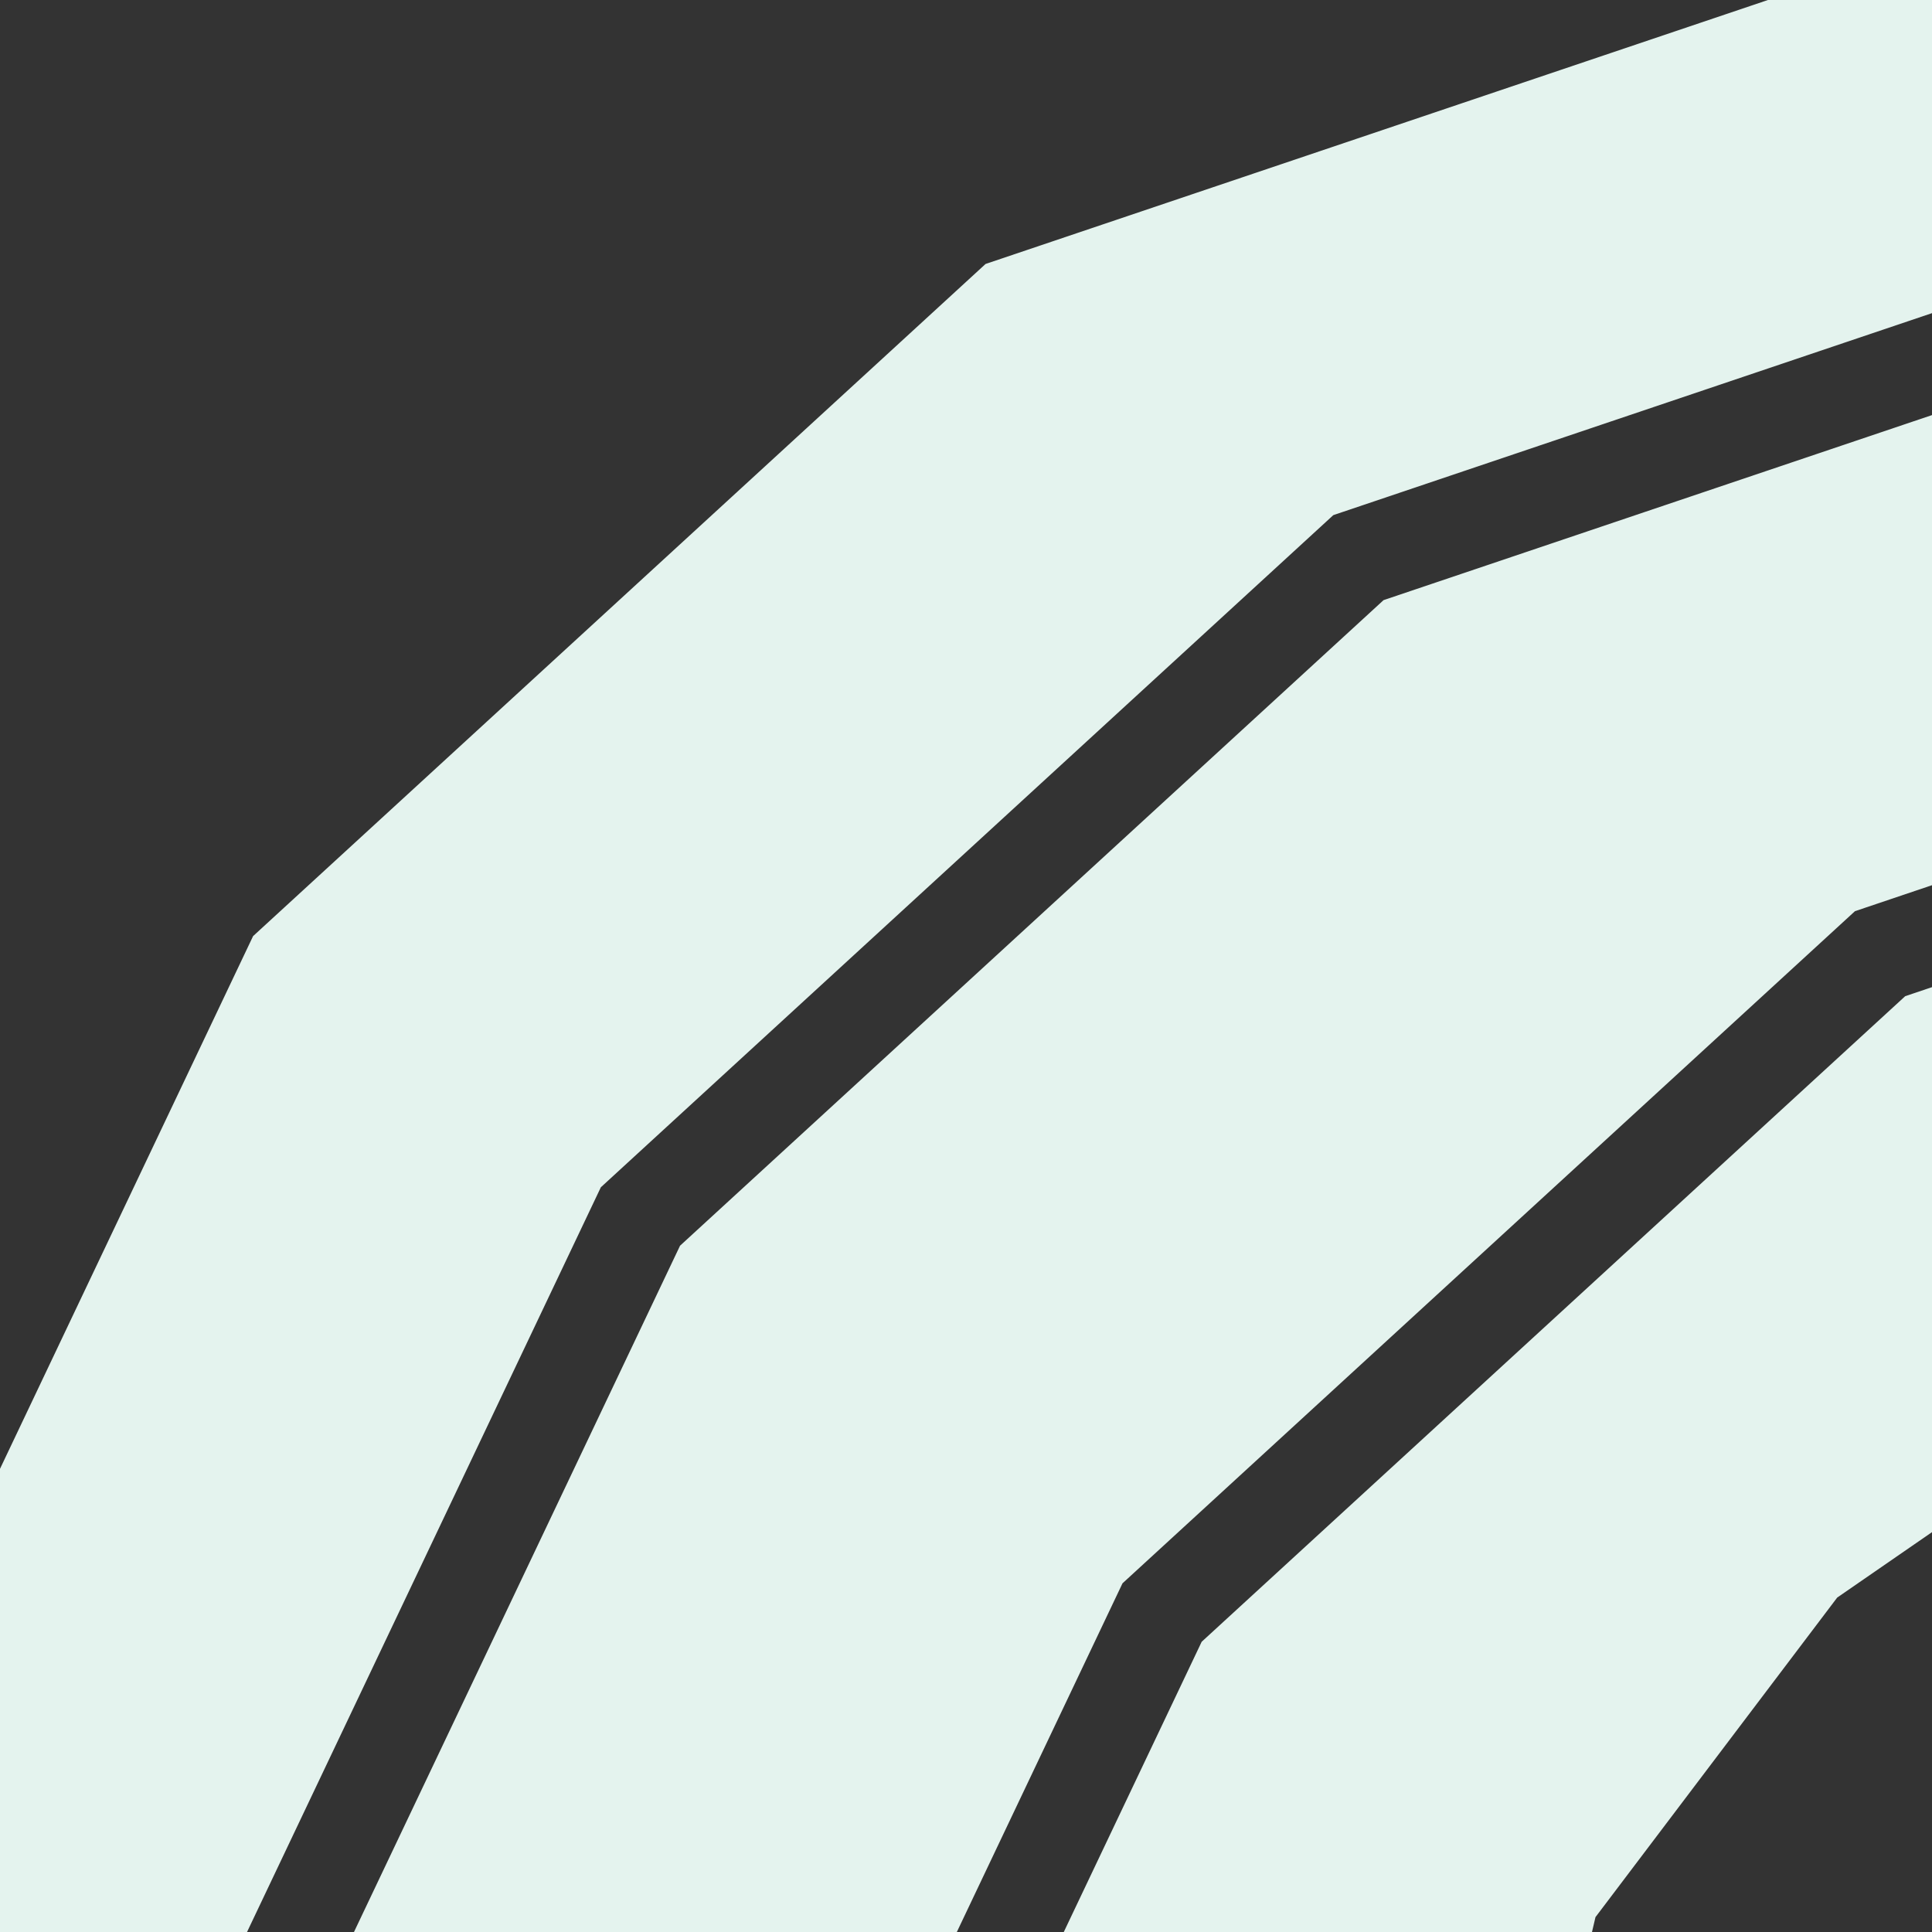 <?xml version="1.0" encoding="utf-8"?>
<svg xmlns="http://www.w3.org/2000/svg" width="600" height="600" viewBox="0 0 600 600" fill="none">
<rect x="0" y="0" width="600" height="600" fill="#333333" stroke="none"/>
<g clip-path="url(#clip0_515_1847)">
<path fill-rule="evenodd" clip-rule="evenodd" d="M973.041 17.128L862.946 -19.726L732.74 -18.877L602.549 -18.049L454.311 31.964L306.074 81.978L192.336 186.348L78.6 290.716L9.198 436.799L-60.217 582.904L-66.596 705.766L-72.961 828.605L-48.693 950.24L-24.425 1071.87L42.908 1190.27L110.24 1308.67L211.858 1375.45L83.575 1149.87L35.039 906.605L47.783 660.904L186.6 368.716L414.074 159.978L710.549 59.951L970.946 58.274L1191.14 131.983L1296.37 207.88L1296.21 207.664L1189.67 130.823L1083.14 53.983L973.041 17.128ZM1468.81 375.401L1571.69 518.319L1640.66 794.09L1623.53 1055.82L1400.28 1439.99L1145.11 1601.92L829.202 1665.35L600.003 1618.2L730.742 1704.14L861.189 1730.96L991.275 1757.74L1143.26 1727.21L1143.26 1727.21L1295.74 1696.6L1418.61 1618.61L1418.62 1618.6L1540.02 1541.58L1756.05 1169.83L1764.15 1045.99L1764.15 1045.98L1772.42 919.814L1739.06 786.479L1739.06 786.476L1705.98 654.178L1625.6 542.531L1625.6 542.527L1544.71 430.144L1468.81 375.401ZM1391.92 319.946L1463.6 419.527L1463.6 419.531L1543.98 531.178L1577.06 663.476L1577.06 663.479L1610.42 796.814L1602.15 922.984L1602.15 922.989L1594.05 1046.83L1378.02 1418.58L1256.62 1495.6L1256.61 1495.61L1133.74 1573.6L981.26 1604.21L981.256 1604.21L829.276 1634.74L699.189 1607.96L568.742 1581.14L404.151 1472.94L404.147 1472.94L387.728 1462.15L274.048 1262.25L227.193 1027.41L233.363 908.321L233.363 908.318L239.434 791.403L306.295 650.673L373.189 509.869L591.679 309.374L733.901 261.39L877.566 212.919L1128.15 211.306L1339.29 281.983L1391.92 319.946ZM1273.37 228.279L1132.95 181.274L872.549 182.951L576.074 282.978L348.6 491.716L209.783 783.904L197.039 1029.6L245.575 1272.87L332.623 1425.94L240.749 1365.57L112.048 1139.25L65.193 904.413L71.363 785.321L71.364 785.318L77.434 668.403L144.296 527.673L211.19 386.869L429.68 186.374L571.901 138.39L715.566 89.919L966.153 88.306L1177.29 158.983L1273.37 228.279ZM655.779 437.309L700.217 424.782L744.657 412.254L796.875 413.668L849.094 415.081L902.657 434.582L956.219 454.073L998.412 491.679L1040.62 529.285L1067.08 574.219L1093.56 619.154L1099.86 707.278L1106.16 795.403L1082.34 850.569L1058.53 905.745L1013.71 951.518L968.883 997.302L917.89 1018.55L866.898 1039.81L786.292 1041.12L705.677 1042.44L657.044 1018.59L608.411 994.744L573.209 960.194L538.008 925.642L512.606 883.839L487.204 842.025L477.32 778.462L467.437 714.909L481.464 655.145L495.491 595.38L533.024 545.761L570.558 496.142L613.168 466.731L655.779 437.309Z" fill="#E4F3EE"/>
</g>
<defs>
<clipPath id="clip0_515_1847">
<rect width="600" height="600" fill="white"/>
</clipPath>
</defs>
</svg>